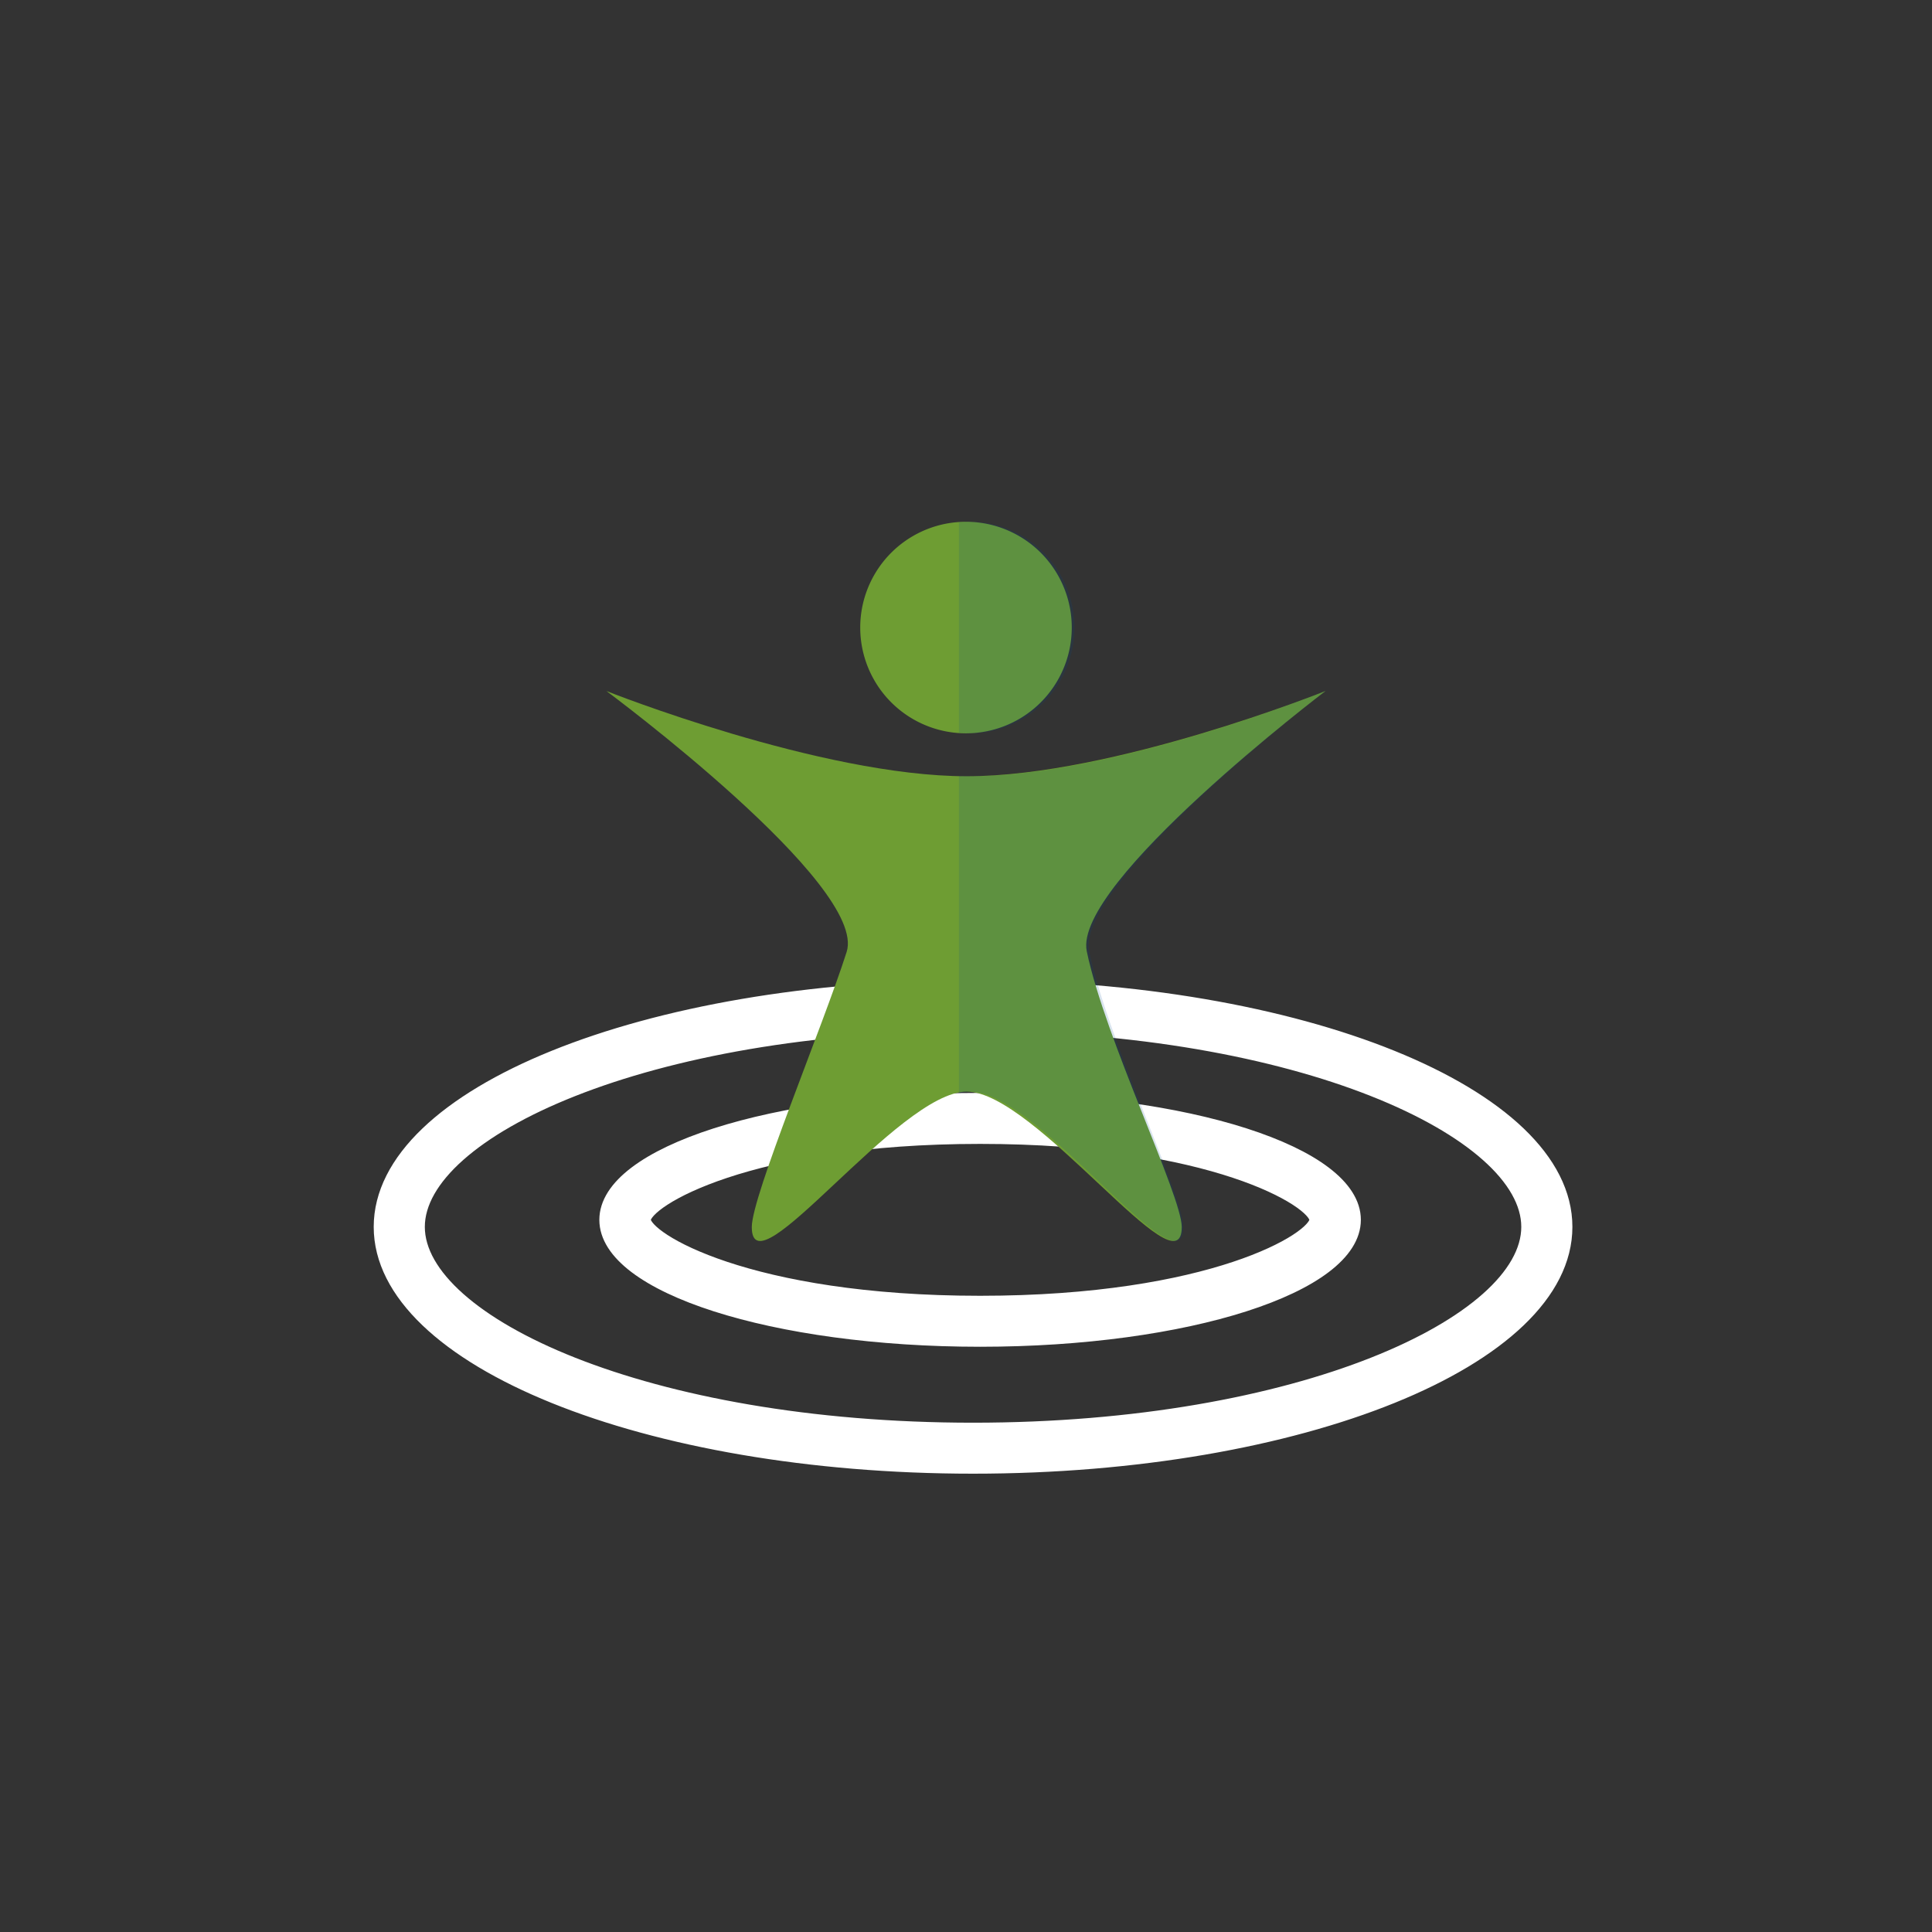 <?xml version="1.0" encoding="UTF-8"?>
<svg xmlns="http://www.w3.org/2000/svg" width="137" height="137">
  <rect width="100%" height="100%" fill="#333333" stroke="none"/>
  <g fill="none" fill-rule="evenodd">
    <g fill="#FFF" stroke="#FFF">
      <path d="M69 70c-23.196 0-42 7.61-42 17s18.804 17 42 17 42-7.61 42-17-18.804-17-42-17m0 2.615c23.204 0 39.375 7.581 39.375 14.385 0 6.804-16.171 14.385-39.375 14.385S29.625 93.804 29.625 87c0-6.804 16.171-14.385 39.375-14.385"></path>
      <path d="M69.5 78C54.864 78 43 81.805 43 86.5S54.864 95 69.5 95 96 91.195 96 86.5 84.136 78 69.5 78m0 2.615c16.415 0 23.85 4.515 23.85 5.885s-7.435 5.885-23.85 5.885c-16.415 0-23.85-4.515-23.85-5.885s7.435-5.885 23.85-5.885"></path>
    </g>
    <g fill="#6E9D33">
      <path d="M68.5 37a7.5 7.5 0 1 0 0 15 7.5 7.5 0 0 0 0-15"></path>
      <path d="M93.992 49H94h-.008zm0 0s-15.056 6.045-25.433 6.045S43 49 43 49s18.554 13.753 17.036 18.505c-1.695 5.304-6.726 17.288-6.726 19.506 0 4.831 10.39-9.604 15.244-9.604 4.855 0 15.246 14.435 15.246 9.604 0-2.225-5.433-13.305-6.736-19.553C76.054 62.622 93.992 49 93.992 49z"></path>
    </g>
    <path d="M93.992 49H94h-.008zM68 77.526V55.032c.277.008.552.013.823.013 10.27 0 25.169-6.045 25.169-6.045S76.24 62.622 77.239 67.458c1.29 6.248 6.667 17.328 6.667 19.553 0 4.831-10.283-9.604-15.088-9.604-.258 0-.531.041-.818.12zm0-25.565V37.039a7.43 7.43 0 0 1 .765-.039c4.1 0 7.422 3.357 7.422 7.5S72.864 52 68.765 52c-.258 0-.514-.013-.765-.04z" fill-opacity=".15" fill="#014C8D"></path>
  </g>
</svg>
